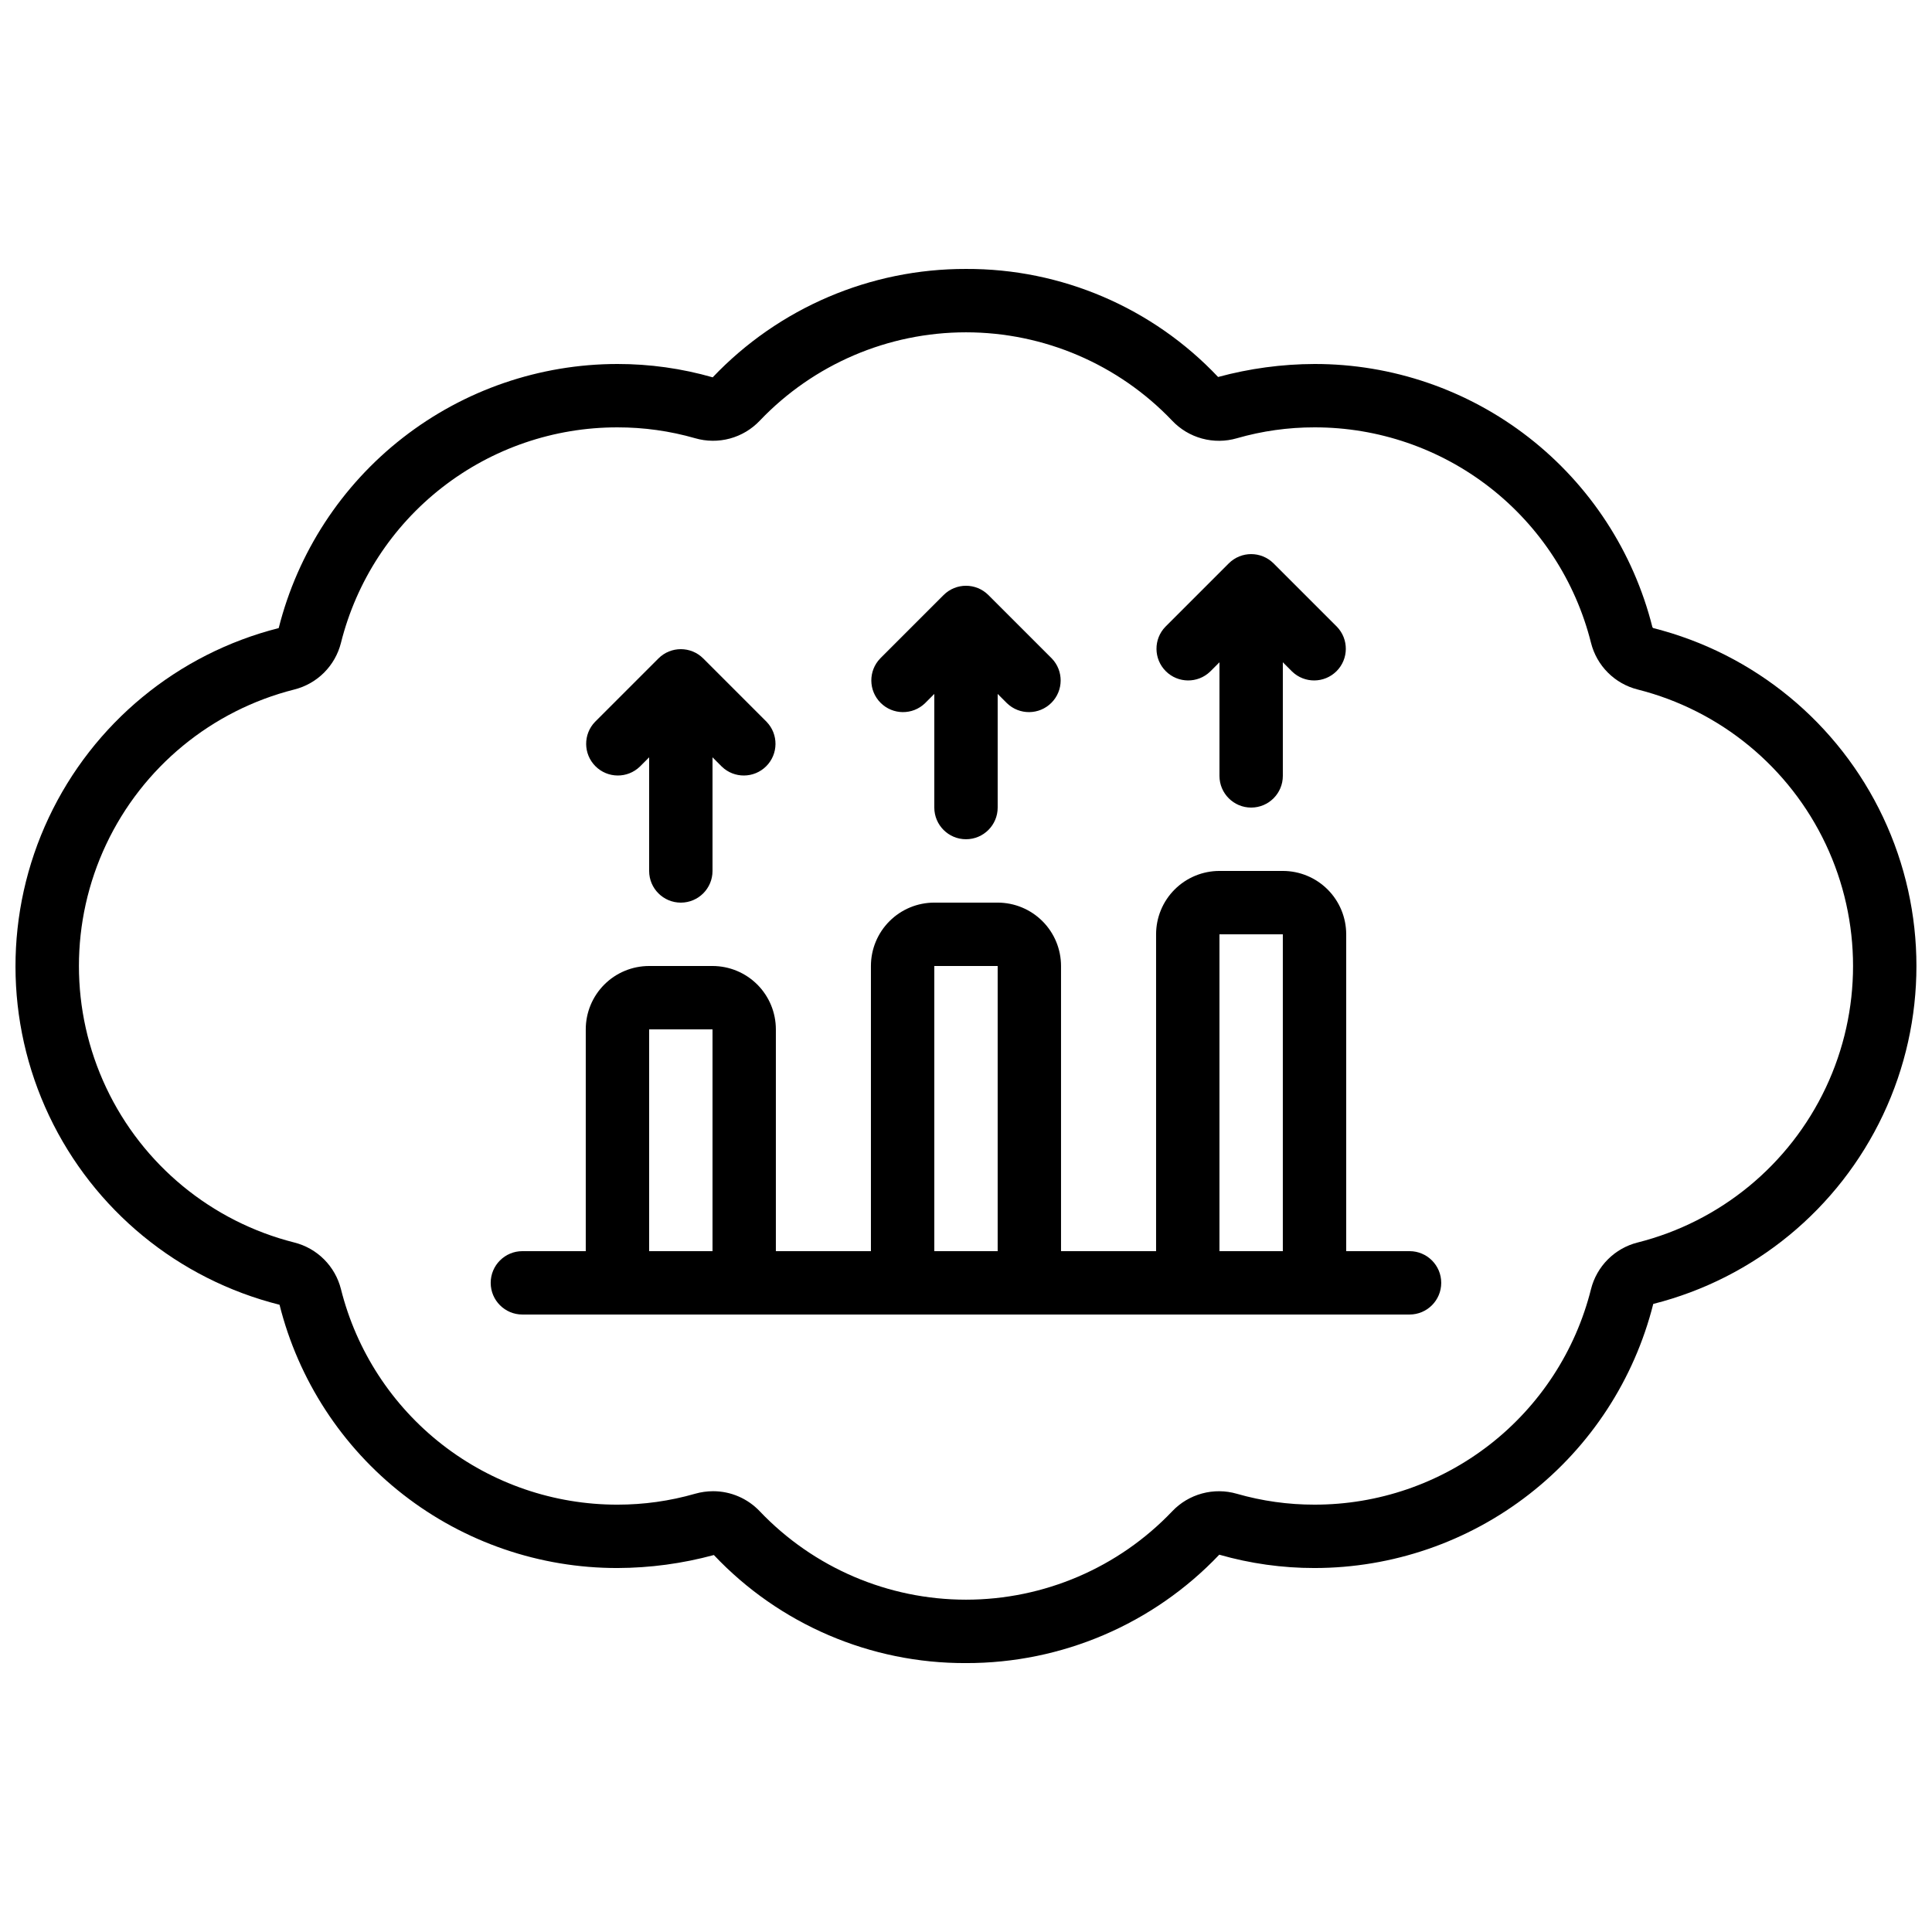 <?xml version="1.0" encoding="UTF-8"?>
<!-- Uploaded to: SVG Find, www.svgrepo.com, Generator: SVG Find Mixer Tools -->
<svg width="800px" height="800px" version="1.1" viewBox="144 144 512 512" xmlns="http://www.w3.org/2000/svg">
 <defs>
  <clipPath id="a">
   <path d="m148.09 215h503.81v370h-503.81z"/>
  </clipPath>
 </defs>
 <g clip-path="url(#a)">
  <path d="m582.13 310.45-0.219-0.219c-5.004-19.949-16.539-37.656-32.766-50.297-16.227-12.645-36.215-19.496-56.785-19.473-8.629 0.027-17.223 1.188-25.551 3.445-17.352-18.375-41.543-28.742-66.812-28.633-25.375-0.059-49.648 10.332-67.125 28.723-8.207-2.352-16.703-3.543-25.242-3.535-20.617 0.008-40.648 6.894-56.91 19.574-16.258 12.676-27.824 30.418-32.859 50.414-26.805 6.793-49.168 25.227-60.945 50.242-11.781 25.02-11.746 53.996 0.094 78.988 11.844 24.988 34.246 43.367 61.07 50.094 5.004 19.953 16.539 37.656 32.766 50.301 16.227 12.641 36.215 19.496 56.785 19.469 8.633-0.027 17.223-1.184 25.551-3.445 17.355 18.375 41.543 28.742 66.816 28.637 25.371 0.055 49.648-10.332 67.121-28.727 8.207 2.352 16.703 3.543 25.242 3.535 20.621-0.008 40.648-6.894 56.91-19.574 16.262-12.676 27.824-30.418 32.859-50.414 26.773-6.762 49.113-25.148 60.902-50.117 11.789-24.969 11.789-53.902 0-78.871-11.789-24.969-34.129-43.355-60.902-50.117zm-4.121 162.82c-2.992 0.75-5.723 2.297-7.902 4.477-2.18 2.18-3.727 4.91-4.477 7.898-4.09 16.328-13.527 30.82-26.805 41.168-13.277 10.344-29.633 15.953-46.465 15.934-6.965 0.012-13.895-0.961-20.59-2.883-3.008-0.871-6.195-0.895-9.215-0.074-3.023 0.82-5.762 2.453-7.914 4.727-14.242 14.953-33.992 23.414-54.641 23.414-20.652 0-40.398-8.461-54.645-23.414-3.215-3.402-7.691-5.332-12.375-5.332-1.613 0.004-3.219 0.23-4.769 0.672-6.691 1.926-13.621 2.898-20.582 2.891-16.832 0.02-33.188-5.59-46.465-15.938-13.277-10.348-22.711-24.836-26.805-41.164-0.75-2.988-2.297-5.719-4.477-7.898-2.18-2.18-4.91-3.727-7.902-4.477-21.902-5.531-40.184-20.574-49.828-41.004-9.648-20.43-9.648-44.105 0-64.535 9.645-20.43 27.926-35.469 49.828-41.004 2.992-0.75 5.723-2.297 7.902-4.477 2.18-2.18 3.727-4.91 4.477-7.898 4.09-16.328 13.527-30.82 26.805-41.164 13.277-10.348 29.633-15.957 46.465-15.934 6.965-0.012 13.895 0.957 20.59 2.879 3.008 0.871 6.195 0.898 9.219 0.078 3.019-0.82 5.758-2.457 7.91-4.731 14.246-14.949 33.992-23.414 54.645-23.414 20.648 0 40.398 8.465 54.641 23.414 2.152 2.277 4.894 3.918 7.918 4.738 3.023 0.82 6.219 0.797 9.227-0.078 6.691-1.926 13.621-2.898 20.582-2.887 16.832-0.023 33.188 5.586 46.465 15.934s22.711 24.836 26.805 41.164c0.75 2.988 2.297 5.719 4.477 7.898s4.91 3.727 7.902 4.477c21.902 5.535 40.184 20.574 49.832 41.004 9.645 20.43 9.645 44.105 0 64.535-9.648 20.43-27.93 35.473-49.832 41.004z"/>
 </g>
 <path d="m517.55 475.57h-16.793v-83.969c0-4.453-1.77-8.727-4.922-11.875-3.148-3.148-7.418-4.918-11.875-4.918h-16.793c-4.453 0-8.723 1.77-11.875 4.918-3.148 3.148-4.918 7.422-4.918 11.875v83.969h-25.191v-75.57c0-4.457-1.77-8.727-4.918-11.875-3.148-3.152-7.422-4.922-11.875-4.922h-16.793c-4.453 0-8.727 1.77-11.875 4.922-3.148 3.148-4.918 7.418-4.918 11.875v75.57h-25.191v-58.777c0-4.453-1.77-8.727-4.918-11.875-3.148-3.148-7.422-4.918-11.875-4.918h-16.793c-4.453 0-8.727 1.77-11.875 4.918-3.148 3.148-4.918 7.422-4.918 11.875v58.777h-16.797c-4.637 0-8.395 3.758-8.395 8.395 0 4.641 3.758 8.398 8.395 8.398h235.11c4.637 0 8.395-3.758 8.395-8.398 0-4.637-3.758-8.395-8.395-8.395zm-201.52 0v-58.777h16.793v58.777zm75.57 0v-75.57h16.793v75.57zm75.57 0v-83.969h16.793v83.969z"/>
 <path d="m313.57 347.16 2.461-2.461v30.113c0 4.637 3.758 8.395 8.395 8.395 4.641 0 8.398-3.758 8.398-8.395v-30.113l2.461 2.461c3.293 3.184 8.531 3.137 11.77-0.102 3.238-3.238 3.285-8.477 0.102-11.77l-16.793-16.793c-3.277-3.281-8.594-3.281-11.871 0l-16.793 16.793h-0.004c-3.18 3.293-3.137 8.531 0.105 11.77 3.238 3.238 8.473 3.285 11.77 0.102z"/>
 <path d="m389.14 330.36 2.461-2.461v30.113c0 4.637 3.758 8.395 8.398 8.395 4.637 0 8.395-3.758 8.395-8.395v-30.113l2.461 2.461c3.293 3.184 8.531 3.137 11.77-0.102 3.242-3.238 3.285-8.477 0.105-11.77l-16.797-16.797c-3.277-3.277-8.594-3.277-11.871 0l-16.793 16.793v0.004c-3.184 3.293-3.137 8.531 0.102 11.77 3.238 3.238 8.477 3.285 11.77 0.102z"/>
 <path d="m464.71 321.97 2.461-2.461v30.109c0 4.637 3.762 8.398 8.398 8.398 4.637 0 8.395-3.762 8.395-8.398v-30.109l2.461 2.461c3.297 3.18 8.531 3.133 11.773-0.105 3.238-3.238 3.281-8.477 0.102-11.77l-16.793-16.793c-3.281-3.277-8.594-3.277-11.875 0l-16.793 16.793c-3.184 3.293-3.137 8.531 0.102 11.77 3.238 3.238 8.477 3.285 11.77 0.105z"/>
</svg>